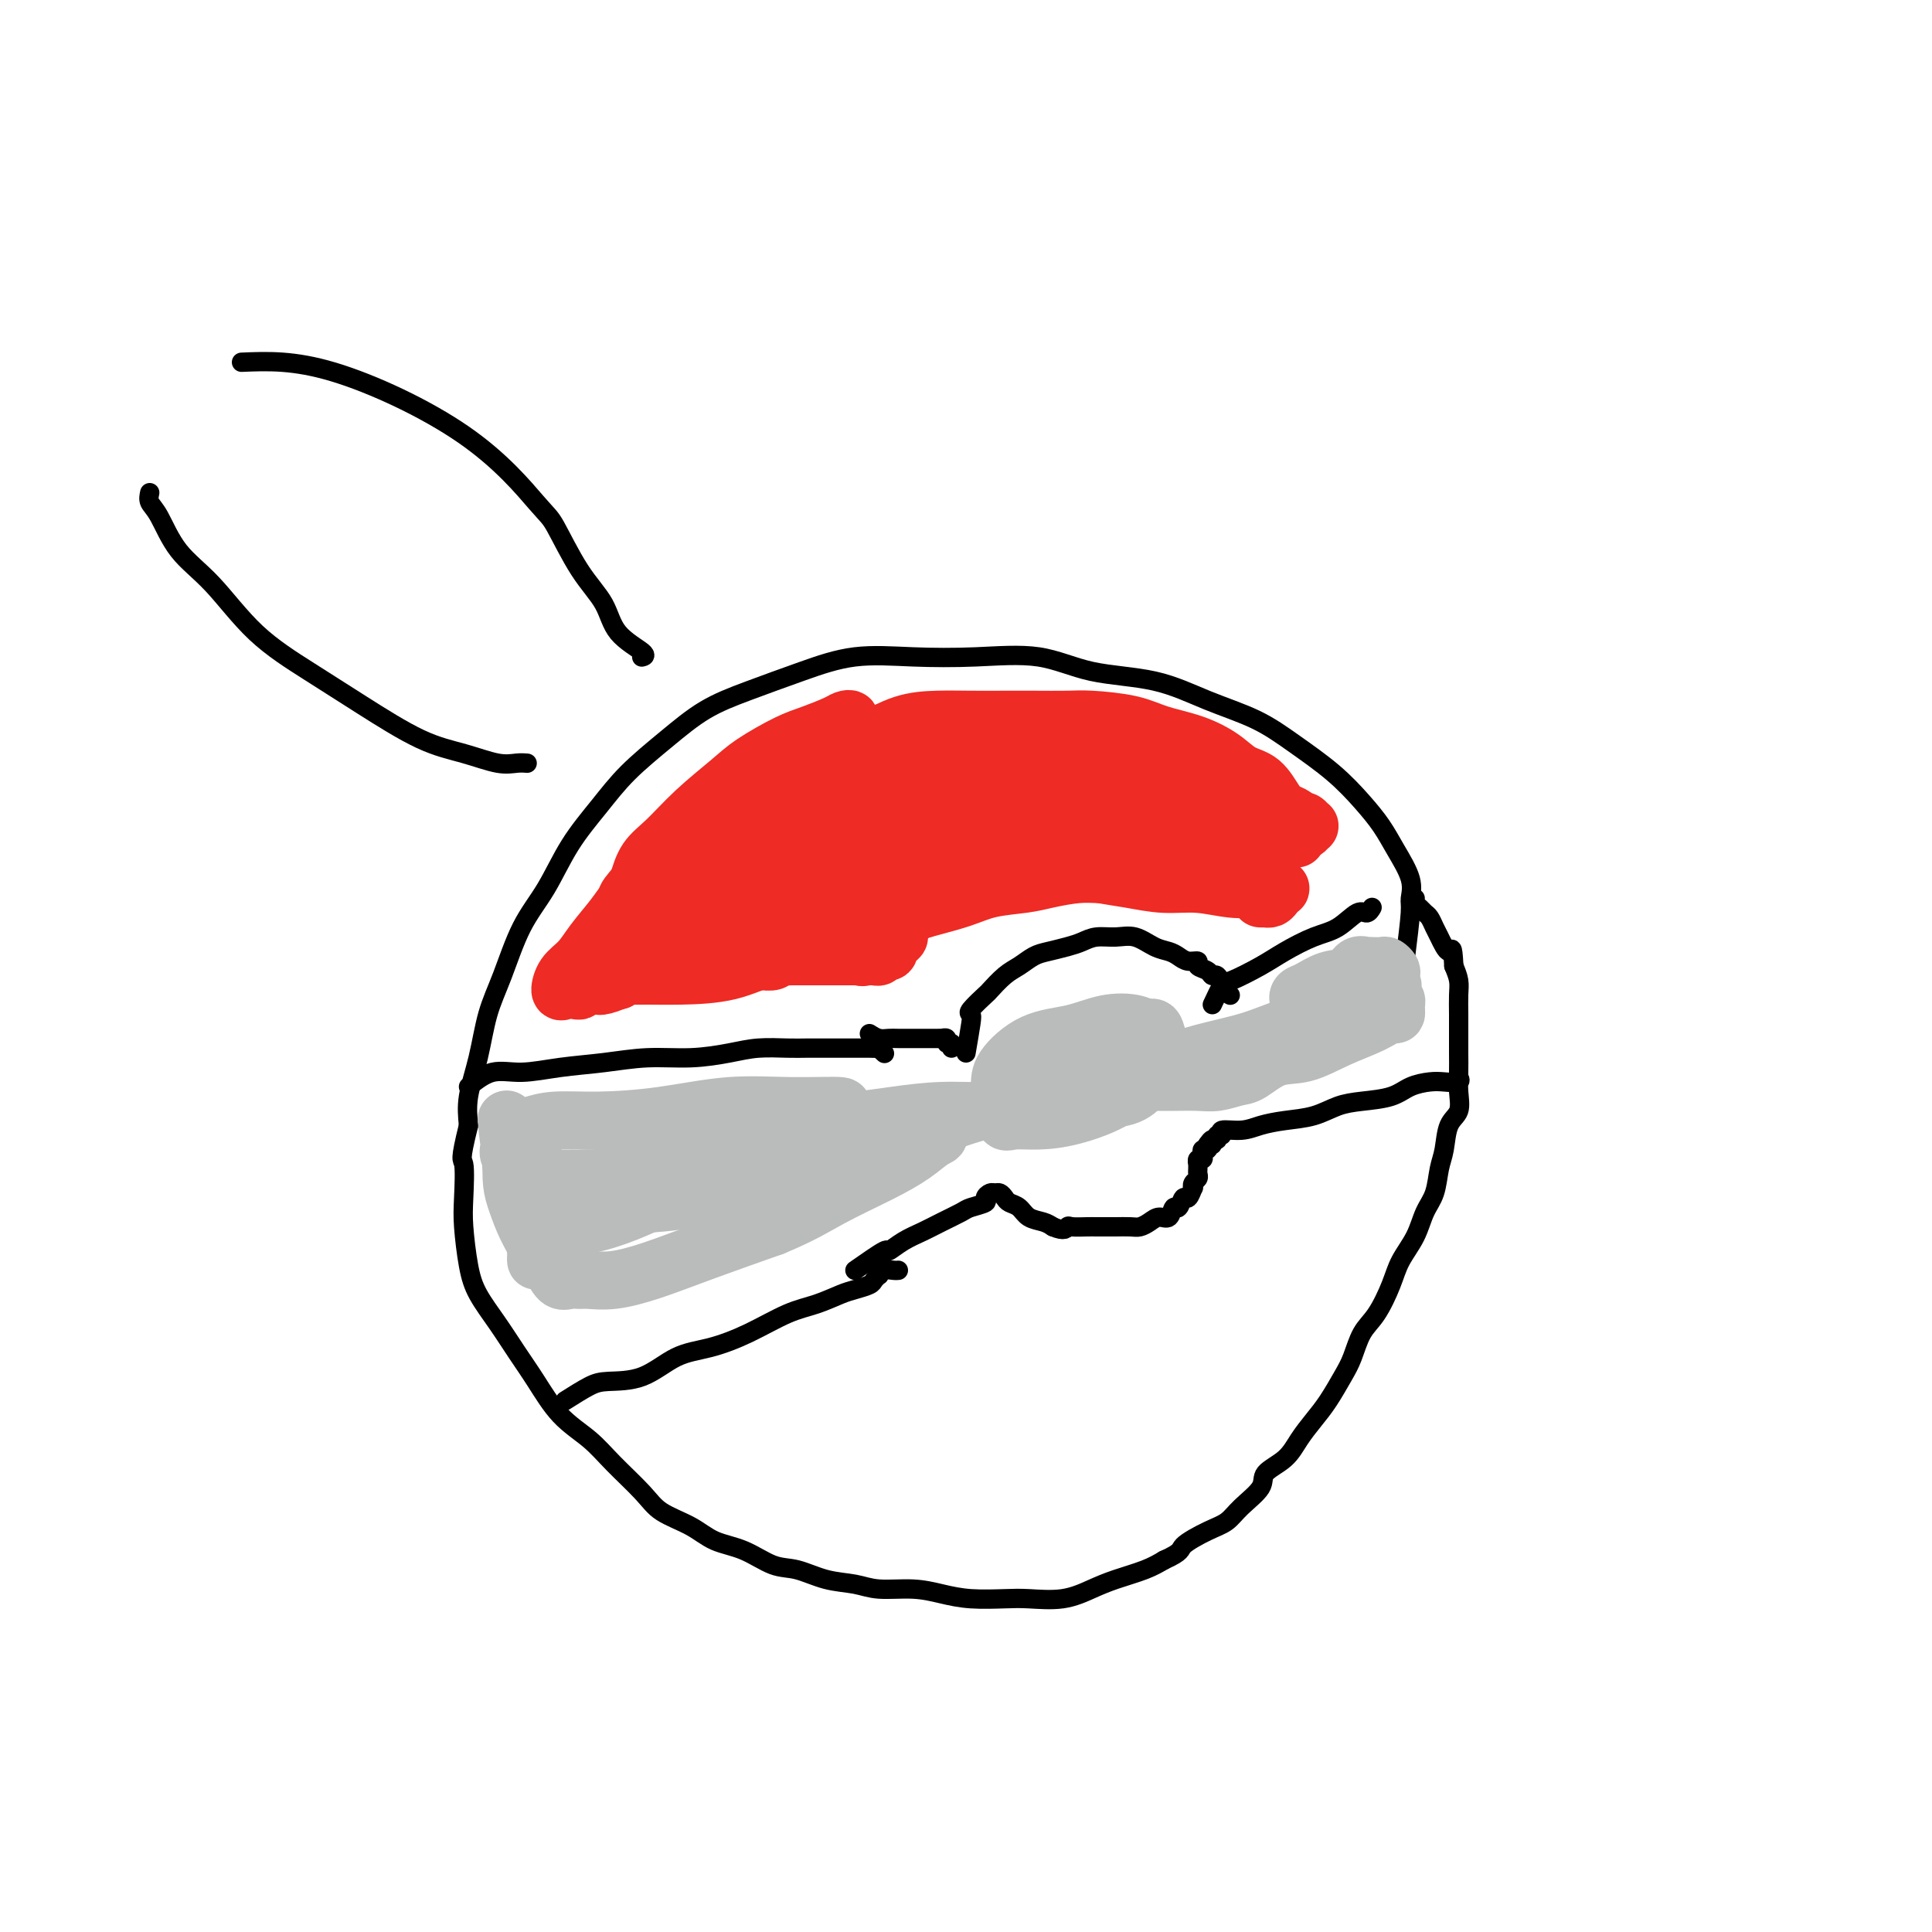 <svg viewBox='0 0 400 400' version='1.1' xmlns='http://www.w3.org/2000/svg' xmlns:xlink='http://www.w3.org/1999/xlink'><g fill='none' stroke='#000000' stroke-width='4' stroke-linecap='round' stroke-linejoin='round'><path d='M50,75c5.404,-0.226 10.807,-0.453 19,2c8.193,2.453 19.175,7.585 27,13c7.825,5.415 12.491,11.112 15,14c2.509,2.888 2.859,2.966 4,5c1.141,2.034 3.073,6.023 5,9c1.927,2.977 3.851,4.941 5,7c1.149,2.059 1.525,4.212 3,6c1.475,1.788 4.051,3.212 5,4c0.949,0.788 0.271,0.939 0,1c-0.271,0.061 -0.136,0.030 0,0'/><path d='M31,102c-0.148,0.679 -0.295,1.358 0,2c0.295,0.642 1.033,1.247 2,3c0.967,1.753 2.164,4.654 4,7c1.836,2.346 4.312,4.137 7,7c2.688,2.863 5.588,6.797 9,10c3.412,3.203 7.336,5.675 11,8c3.664,2.325 7.068,4.504 11,7c3.932,2.496 8.392,5.310 12,7c3.608,1.690 6.365,2.257 9,3c2.635,0.743 5.150,1.663 7,2c1.850,0.337 3.037,0.091 4,0c0.963,-0.091 1.704,-0.026 2,0c0.296,0.026 0.148,0.013 0,0'/><path d='M291,198c0.442,-3.545 0.884,-7.091 1,-9c0.116,-1.909 -0.095,-2.182 0,-3c0.095,-0.818 0.496,-2.181 0,-4c-0.496,-1.819 -1.891,-4.096 -3,-6c-1.109,-1.904 -1.934,-3.436 -3,-5c-1.066,-1.564 -2.374,-3.159 -4,-5c-1.626,-1.841 -3.569,-3.929 -6,-6c-2.431,-2.071 -5.350,-4.125 -8,-6c-2.650,-1.875 -5.031,-3.571 -8,-5c-2.969,-1.429 -6.525,-2.589 -10,-4c-3.475,-1.411 -6.868,-3.071 -11,-4c-4.132,-0.929 -9.003,-1.127 -13,-2c-3.997,-0.873 -7.120,-2.422 -11,-3c-3.880,-0.578 -8.516,-0.185 -13,0c-4.484,0.185 -8.815,0.161 -13,0c-4.185,-0.161 -8.223,-0.461 -12,0c-3.777,0.461 -7.293,1.682 -11,3c-3.707,1.318 -7.606,2.734 -11,4c-3.394,1.266 -6.283,2.383 -9,4c-2.717,1.617 -5.261,3.736 -8,6c-2.739,2.264 -5.674,4.673 -8,7c-2.326,2.327 -4.043,4.571 -6,7c-1.957,2.429 -4.152,5.045 -6,8c-1.848,2.955 -3.348,6.251 -5,9c-1.652,2.749 -3.455,4.950 -5,8c-1.545,3.050 -2.831,6.947 -4,10c-1.169,3.053 -2.221,5.262 -3,8c-0.779,2.738 -1.287,6.006 -2,9c-0.713,2.994 -1.632,5.712 -2,8c-0.368,2.288 -0.184,4.144 0,6'/><path d='M97,233c-1.931,7.798 -1.259,6.793 -1,8c0.259,1.207 0.106,4.624 0,7c-0.106,2.376 -0.164,3.709 0,6c0.164,2.291 0.549,5.541 1,8c0.451,2.459 0.968,4.127 2,6c1.032,1.873 2.579,3.949 4,6c1.421,2.051 2.716,4.076 4,6c1.284,1.924 2.556,3.746 4,6c1.444,2.254 3.059,4.939 5,7c1.941,2.061 4.210,3.499 6,5c1.790,1.501 3.103,3.063 5,5c1.897,1.937 4.379,4.247 6,6c1.621,1.753 2.383,2.950 4,4c1.617,1.050 4.090,1.954 6,3c1.910,1.046 3.258,2.235 5,3c1.742,0.765 3.880,1.108 6,2c2.120,0.892 4.224,2.334 6,3c1.776,0.666 3.226,0.556 5,1c1.774,0.444 3.873,1.442 6,2c2.127,0.558 4.281,0.675 6,1c1.719,0.325 3.001,0.858 5,1c1.999,0.142 4.713,-0.106 7,0c2.287,0.106 4.147,0.566 6,1c1.853,0.434 3.699,0.842 6,1c2.301,0.158 5.057,0.064 7,0c1.943,-0.064 3.072,-0.100 5,0c1.928,0.100 4.655,0.336 7,0c2.345,-0.336 4.309,-1.245 6,-2c1.691,-0.755 3.109,-1.357 5,-2c1.891,-0.643 4.255,-1.327 6,-2c1.745,-0.673 2.873,-1.337 4,-2'/><path d='M241,323c3.908,-1.758 3.178,-2.154 4,-3c0.822,-0.846 3.198,-2.141 5,-3c1.802,-0.859 3.032,-1.282 4,-2c0.968,-0.718 1.676,-1.731 3,-3c1.324,-1.269 3.264,-2.793 4,-4c0.736,-1.207 0.269,-2.096 1,-3c0.731,-0.904 2.661,-1.824 4,-3c1.339,-1.176 2.088,-2.609 3,-4c0.912,-1.391 1.987,-2.739 3,-4c1.013,-1.261 1.965,-2.435 3,-4c1.035,-1.565 2.154,-3.520 3,-5c0.846,-1.480 1.419,-2.485 2,-4c0.581,-1.515 1.171,-3.541 2,-5c0.829,-1.459 1.899,-2.351 3,-4c1.101,-1.649 2.235,-4.057 3,-6c0.765,-1.943 1.160,-3.423 2,-5c0.840,-1.577 2.123,-3.253 3,-5c0.877,-1.747 1.347,-3.567 2,-5c0.653,-1.433 1.489,-2.479 2,-4c0.511,-1.521 0.697,-3.516 1,-5c0.303,-1.484 0.722,-2.458 1,-4c0.278,-1.542 0.414,-3.651 1,-5c0.586,-1.349 1.621,-1.939 2,-3c0.379,-1.061 0.102,-2.593 0,-4c-0.102,-1.407 -0.027,-2.687 0,-4c0.027,-1.313 0.008,-2.658 0,-4c-0.008,-1.342 -0.005,-2.680 0,-4c0.005,-1.320 0.012,-2.622 0,-4c-0.012,-1.378 -0.042,-2.833 0,-4c0.042,-1.167 0.155,-2.048 0,-3c-0.155,-0.952 -0.577,-1.976 -1,-3'/><path d='M301,200c-0.273,-5.163 -0.454,-3.071 -1,-3c-0.546,0.071 -1.455,-1.879 -2,-3c-0.545,-1.121 -0.724,-1.413 -1,-2c-0.276,-0.587 -0.648,-1.467 -1,-2c-0.352,-0.533 -0.683,-0.717 -1,-1c-0.317,-0.283 -0.621,-0.663 -1,-1c-0.379,-0.337 -0.833,-0.629 -1,-1c-0.167,-0.371 -0.048,-0.820 0,-1c0.048,-0.180 0.024,-0.090 0,0'/><path d='M97,225c1.619,-1.292 3.237,-2.585 5,-3c1.763,-0.415 3.669,0.047 6,0c2.331,-0.047 5.087,-0.604 8,-1c2.913,-0.396 5.981,-0.632 9,-1c3.019,-0.368 5.987,-0.869 9,-1c3.013,-0.131 6.070,0.109 9,0c2.930,-0.109 5.733,-0.565 8,-1c2.267,-0.435 3.998,-0.849 6,-1c2.002,-0.151 4.277,-0.041 6,0c1.723,0.041 2.895,0.011 4,0c1.105,-0.011 2.141,-0.003 3,0c0.859,0.003 1.539,0.001 2,0c0.461,-0.001 0.701,-0.000 1,0c0.299,0.000 0.657,0.000 1,0c0.343,-0.000 0.672,-0.000 1,0c0.328,0.000 0.656,0.000 1,0c0.344,-0.000 0.704,-0.001 1,0c0.296,0.001 0.528,0.004 1,0c0.472,-0.004 1.185,-0.015 2,0c0.815,0.015 1.734,0.056 2,0c0.266,-0.056 -0.121,-0.207 0,0c0.121,0.207 0.749,0.774 1,1c0.251,0.226 0.126,0.113 0,0'/><path d='M117,290c1.827,-1.156 3.655,-2.311 5,-3c1.345,-0.689 2.208,-0.910 4,-1c1.792,-0.090 4.512,-0.048 7,-1c2.488,-0.952 4.744,-2.898 7,-4c2.256,-1.102 4.512,-1.360 7,-2c2.488,-0.640 5.207,-1.663 8,-3c2.793,-1.337 5.659,-2.988 8,-4c2.341,-1.012 4.157,-1.384 6,-2c1.843,-0.616 3.713,-1.476 5,-2c1.287,-0.524 1.990,-0.714 3,-1c1.010,-0.286 2.325,-0.669 3,-1c0.675,-0.331 0.709,-0.611 1,-1c0.291,-0.389 0.838,-0.889 1,-1c0.162,-0.111 -0.062,0.166 0,0c0.062,-0.166 0.408,-0.777 1,-1c0.592,-0.223 1.429,-0.060 2,0c0.571,0.060 0.878,0.017 1,0c0.122,-0.017 0.061,-0.009 0,0'/><path d='M180,214c0.658,0.423 1.316,0.845 2,1c0.684,0.155 1.395,0.041 2,0c0.605,-0.041 1.105,-0.011 2,0c0.895,0.011 2.186,0.003 3,0c0.814,-0.003 1.150,-0.002 2,0c0.850,0.002 2.213,0.005 3,0c0.787,-0.005 0.999,-0.016 1,0c0.001,0.016 -0.210,0.061 0,0c0.210,-0.061 0.841,-0.226 1,0c0.159,0.226 -0.153,0.844 0,1c0.153,0.156 0.772,-0.150 1,0c0.228,0.150 0.065,0.757 0,1c-0.065,0.243 -0.033,0.121 0,0'/><path d='M200,218c0.399,-2.316 0.798,-4.632 1,-6c0.202,-1.368 0.207,-1.788 0,-2c-0.207,-0.212 -0.625,-0.216 0,-1c0.625,-0.784 2.292,-2.346 3,-3c0.708,-0.654 0.457,-0.399 1,-1c0.543,-0.601 1.881,-2.059 3,-3c1.119,-0.941 2.018,-1.365 3,-2c0.982,-0.635 2.047,-1.480 3,-2c0.953,-0.520 1.794,-0.713 3,-1c1.206,-0.287 2.776,-0.667 4,-1c1.224,-0.333 2.102,-0.618 3,-1c0.898,-0.382 1.816,-0.859 3,-1c1.184,-0.141 2.635,0.056 4,0c1.365,-0.056 2.644,-0.365 4,0c1.356,0.365 2.788,1.403 4,2c1.212,0.597 2.204,0.751 3,1c0.796,0.249 1.397,0.591 2,1c0.603,0.409 1.208,0.884 2,1c0.792,0.116 1.770,-0.128 2,0c0.230,0.128 -0.289,0.630 0,1c0.289,0.370 1.384,0.610 2,1c0.616,0.390 0.753,0.929 1,1c0.247,0.071 0.605,-0.327 1,0c0.395,0.327 0.827,1.379 1,2c0.173,0.621 0.086,0.810 0,1'/><path d='M253,205c3.000,1.833 1.500,0.917 0,0'/><path d='M177,263c2.488,-1.738 4.975,-3.477 6,-4c1.025,-0.523 0.586,0.168 1,0c0.414,-0.168 1.681,-1.197 3,-2c1.319,-0.803 2.691,-1.381 4,-2c1.309,-0.619 2.557,-1.279 4,-2c1.443,-0.721 3.083,-1.503 4,-2c0.917,-0.497 1.110,-0.707 2,-1c0.890,-0.293 2.476,-0.668 3,-1c0.524,-0.332 -0.014,-0.622 0,-1c0.014,-0.378 0.580,-0.844 1,-1c0.420,-0.156 0.693,-0.001 1,0c0.307,0.001 0.647,-0.151 1,0c0.353,0.151 0.717,0.604 1,1c0.283,0.396 0.485,0.736 1,1c0.515,0.264 1.344,0.452 2,1c0.656,0.548 1.138,1.455 2,2c0.862,0.545 2.103,0.727 3,1c0.897,0.273 1.448,0.636 2,1'/><path d='M218,254c2.517,1.083 2.810,0.290 3,0c0.190,-0.290 0.276,-0.078 1,0c0.724,0.078 2.084,0.021 3,0c0.916,-0.021 1.386,-0.005 2,0c0.614,0.005 1.372,-0.001 2,0c0.628,0.001 1.127,0.010 2,0c0.873,-0.010 2.122,-0.039 3,0c0.878,0.039 1.387,0.146 2,0c0.613,-0.146 1.330,-0.545 2,-1c0.670,-0.455 1.293,-0.967 2,-1c0.707,-0.033 1.499,0.414 2,0c0.501,-0.414 0.712,-1.688 1,-2c0.288,-0.312 0.652,0.338 1,0c0.348,-0.338 0.681,-1.663 1,-2c0.319,-0.337 0.625,0.313 1,0c0.375,-0.313 0.818,-1.590 1,-2c0.182,-0.410 0.101,0.045 0,0c-0.101,-0.045 -0.223,-0.590 0,-1c0.223,-0.410 0.792,-0.683 1,-1c0.208,-0.317 0.055,-0.677 0,-1c-0.055,-0.323 -0.011,-0.608 0,-1c0.011,-0.392 -0.011,-0.892 0,-1c0.011,-0.108 0.054,0.177 0,0c-0.054,-0.177 -0.207,-0.817 0,-1c0.207,-0.183 0.774,0.092 1,0c0.226,-0.092 0.112,-0.550 0,-1c-0.112,-0.450 -0.223,-0.890 0,-1c0.223,-0.110 0.778,0.112 1,0c0.222,-0.112 0.111,-0.556 0,-1'/><path d='M250,237c1.482,-2.255 1.186,-0.393 1,0c-0.186,0.393 -0.263,-0.683 0,-1c0.263,-0.317 0.867,0.126 1,0c0.133,-0.126 -0.206,-0.821 0,-1c0.206,-0.179 0.955,0.159 1,0c0.045,-0.159 -0.614,-0.815 0,-1c0.614,-0.185 2.502,0.101 4,0c1.498,-0.101 2.607,-0.591 4,-1c1.393,-0.409 3.068,-0.739 5,-1c1.932,-0.261 4.119,-0.455 6,-1c1.881,-0.545 3.455,-1.442 5,-2c1.545,-0.558 3.059,-0.777 5,-1c1.941,-0.223 4.307,-0.451 6,-1c1.693,-0.549 2.713,-1.419 4,-2c1.287,-0.581 2.842,-0.874 4,-1c1.158,-0.126 1.919,-0.085 3,0c1.081,0.085 2.483,0.215 3,0c0.517,-0.215 0.148,-0.776 0,-1c-0.148,-0.224 -0.074,-0.112 0,0'/><path d='M251,208c0.771,-1.650 1.542,-3.300 2,-4c0.458,-0.700 0.604,-0.451 2,-1c1.396,-0.549 4.044,-1.896 6,-3c1.956,-1.104 3.220,-1.965 5,-3c1.780,-1.035 4.074,-2.242 6,-3c1.926,-0.758 3.483,-1.065 5,-2c1.517,-0.935 2.994,-2.498 4,-3c1.006,-0.502 1.540,0.057 2,0c0.460,-0.057 0.846,-0.731 1,-1c0.154,-0.269 0.077,-0.135 0,0'/></g>
<g fill='none' stroke='#BABBBB' stroke-width='12' stroke-linecap='round' stroke-linejoin='round'><path d='M151,232c4.410,-0.781 8.820,-1.562 9,-2c0.180,-0.438 -3.871,-0.534 -7,0c-3.129,0.534 -5.335,1.698 -8,2c-2.665,0.302 -5.789,-0.259 -8,0c-2.211,0.259 -3.509,1.339 -5,2c-1.491,0.661 -3.176,0.903 -4,1c-0.824,0.097 -0.786,0.047 0,0c0.786,-0.047 2.319,-0.092 5,0c2.681,0.092 6.509,0.322 10,0c3.491,-0.322 6.645,-1.196 10,-2c3.355,-0.804 6.911,-1.538 10,-2c3.089,-0.462 5.711,-0.653 8,-1c2.289,-0.347 4.244,-0.849 3,-1c-1.244,-0.151 -5.686,0.050 -10,0c-4.314,-0.050 -8.499,-0.350 -13,0c-4.501,0.350 -9.318,1.351 -14,2c-4.682,0.649 -9.230,0.948 -13,1c-3.770,0.052 -6.761,-0.141 -9,0c-2.239,0.141 -3.724,0.616 -5,1c-1.276,0.384 -2.342,0.678 -3,1c-0.658,0.322 -0.908,0.674 -1,1c-0.092,0.326 -0.025,0.626 0,1c0.025,0.374 0.007,0.821 0,1c-0.007,0.179 -0.004,0.089 0,0'/><path d='M106,237c-1.395,1.445 -0.382,2.556 0,3c0.382,0.444 0.134,0.220 0,1c-0.134,0.780 -0.155,2.565 0,4c0.155,1.435 0.487,2.519 1,4c0.513,1.481 1.209,3.359 2,5c0.791,1.641 1.677,3.045 2,4c0.323,0.955 0.082,1.462 0,2c-0.082,0.538 -0.005,1.108 0,1c0.005,-0.108 -0.060,-0.895 0,-1c0.060,-0.105 0.247,0.472 0,-1c-0.247,-1.472 -0.928,-4.993 -2,-8c-1.072,-3.007 -2.537,-5.501 -3,-8c-0.463,-2.499 0.074,-5.003 0,-7c-0.074,-1.997 -0.761,-3.486 -1,-4c-0.239,-0.514 -0.031,-0.054 0,0c0.031,0.054 -0.115,-0.299 0,1c0.115,1.299 0.492,4.251 1,7c0.508,2.749 1.147,5.297 2,8c0.853,2.703 1.920,5.562 3,8c1.080,2.438 2.174,4.457 3,6c0.826,1.543 1.383,2.611 2,3c0.617,0.389 1.294,0.100 2,0c0.706,-0.100 1.442,-0.010 2,0c0.558,0.010 0.940,-0.061 2,0c1.060,0.061 2.800,0.253 5,0c2.200,-0.253 4.862,-0.953 8,-2c3.138,-1.047 6.754,-2.442 11,-4c4.246,-1.558 9.123,-3.279 14,-5'/><path d='M160,254c6.078,-2.501 8.771,-4.253 12,-6c3.229,-1.747 6.992,-3.489 10,-5c3.008,-1.511 5.259,-2.790 7,-4c1.741,-1.210 2.970,-2.352 4,-3c1.030,-0.648 1.860,-0.802 1,-1c-0.860,-0.198 -3.410,-0.441 -8,0c-4.590,0.441 -11.222,1.564 -17,3c-5.778,1.436 -10.704,3.184 -16,5c-5.296,1.816 -10.961,3.699 -16,5c-5.039,1.301 -9.451,2.019 -13,3c-3.549,0.981 -6.236,2.223 -9,3c-2.764,0.777 -5.604,1.087 -4,1c1.604,-0.087 7.653,-0.572 13,-2c5.347,-1.428 9.992,-3.798 15,-6c5.008,-2.202 10.381,-4.237 16,-6c5.619,-1.763 11.486,-3.255 16,-4c4.514,-0.745 7.677,-0.744 10,-1c2.323,-0.256 3.808,-0.768 5,-1c1.192,-0.232 2.092,-0.182 0,0c-2.092,0.182 -7.175,0.497 -12,1c-4.825,0.503 -9.391,1.195 -14,2c-4.609,0.805 -9.262,1.722 -14,3c-4.738,1.278 -9.562,2.917 -13,4c-3.438,1.083 -5.488,1.610 -7,2c-1.512,0.390 -2.484,0.643 -3,1c-0.516,0.357 -0.576,0.816 0,1c0.576,0.184 1.788,0.092 3,0'/><path d='M126,249c2.213,0.268 6.244,0.438 11,0c4.756,-0.438 10.237,-1.482 16,-3c5.763,-1.518 11.807,-3.509 17,-5c5.193,-1.491 9.534,-2.483 14,-4c4.466,-1.517 9.057,-3.559 13,-5c3.943,-1.441 7.238,-2.280 10,-3c2.762,-0.720 4.991,-1.320 7,-2c2.009,-0.680 3.800,-1.439 5,-2c1.200,-0.561 1.811,-0.924 2,-1c0.189,-0.076 -0.045,0.134 0,0c0.045,-0.134 0.367,-0.613 0,-1c-0.367,-0.387 -1.423,-0.684 -2,-1c-0.577,-0.316 -0.674,-0.652 -1,-1c-0.326,-0.348 -0.879,-0.709 -1,-1c-0.121,-0.291 0.192,-0.513 0,-1c-0.192,-0.487 -0.890,-1.240 0,-2c0.890,-0.760 3.366,-1.527 5,-2c1.634,-0.473 2.426,-0.653 4,-1c1.574,-0.347 3.928,-0.860 6,-1c2.072,-0.140 3.860,0.093 5,0c1.140,-0.093 1.631,-0.514 2,0c0.369,0.514 0.614,1.962 1,3c0.386,1.038 0.912,1.665 0,3c-0.912,1.335 -3.263,3.376 -5,5c-1.737,1.624 -2.862,2.830 -5,4c-2.138,1.170 -5.291,2.305 -8,3c-2.709,0.695 -4.973,0.949 -7,1c-2.027,0.051 -3.815,-0.102 -5,0c-1.185,0.102 -1.767,0.458 -2,0c-0.233,-0.458 -0.116,-1.729 0,-3'/><path d='M208,229c-1.301,-1.202 -1.053,-2.708 -1,-4c0.053,-1.292 -0.089,-2.372 1,-4c1.089,-1.628 3.409,-3.804 6,-5c2.591,-1.196 5.454,-1.411 8,-2c2.546,-0.589 4.774,-1.551 7,-2c2.226,-0.449 4.448,-0.385 6,0c1.552,0.385 2.434,1.091 3,2c0.566,0.909 0.816,2.021 1,3c0.184,0.979 0.304,1.824 0,3c-0.304,1.176 -1.030,2.683 -2,4c-0.970,1.317 -2.184,2.445 -4,3c-1.816,0.555 -4.235,0.539 -6,1c-1.765,0.461 -2.877,1.399 -4,2c-1.123,0.601 -2.255,0.863 -3,1c-0.745,0.137 -1.101,0.147 -1,0c0.101,-0.147 0.658,-0.452 1,-1c0.342,-0.548 0.468,-1.340 2,-2c1.532,-0.660 4.471,-1.188 7,-2c2.529,-0.812 4.647,-1.907 7,-3c2.353,-1.093 4.940,-2.183 7,-3c2.060,-0.817 3.593,-1.359 6,-2c2.407,-0.641 5.687,-1.380 8,-2c2.313,-0.620 3.657,-1.123 6,-2c2.343,-0.877 5.685,-2.130 8,-3c2.315,-0.870 3.604,-1.357 5,-2c1.396,-0.643 2.900,-1.440 4,-2c1.100,-0.560 1.796,-0.881 2,-1c0.204,-0.119 -0.085,-0.034 0,0c0.085,0.034 0.542,0.017 1,0'/><path d='M283,206c9.976,-3.866 3.415,-1.032 1,0c-2.415,1.032 -0.685,0.262 0,0c0.685,-0.262 0.324,-0.017 0,0c-0.324,0.017 -0.610,-0.195 -2,0c-1.390,0.195 -3.885,0.796 -6,1c-2.115,0.204 -3.851,0.009 -5,0c-1.149,-0.009 -1.710,0.168 -2,0c-0.290,-0.168 -0.310,-0.679 0,-1c0.310,-0.321 0.951,-0.450 2,-1c1.049,-0.550 2.506,-1.520 4,-2c1.494,-0.480 3.025,-0.468 4,-1c0.975,-0.532 1.392,-1.606 2,-2c0.608,-0.394 1.405,-0.106 2,0c0.595,0.106 0.986,0.032 1,0c0.014,-0.032 -0.350,-0.020 0,0c0.350,0.020 1.415,0.050 2,0c0.585,-0.050 0.692,-0.178 1,0c0.308,0.178 0.818,0.664 1,1c0.182,0.336 0.035,0.524 0,1c-0.035,0.476 0.043,1.241 0,2c-0.043,0.759 -0.207,1.513 0,2c0.207,0.487 0.787,0.708 1,1c0.213,0.292 0.061,0.655 0,1c-0.061,0.345 -0.030,0.673 0,1'/><path d='M289,209c0.237,1.533 -0.172,0.867 -1,1c-0.828,0.133 -2.077,1.065 -4,2c-1.923,0.935 -4.519,1.871 -7,3c-2.481,1.129 -4.845,2.450 -7,3c-2.155,0.550 -4.101,0.329 -6,1c-1.899,0.671 -3.750,2.232 -5,3c-1.250,0.768 -1.897,0.742 -3,1c-1.103,0.258 -2.661,0.801 -4,1c-1.339,0.199 -2.460,0.053 -4,0c-1.540,-0.053 -3.500,-0.014 -5,0c-1.500,0.014 -2.539,0.004 -4,0c-1.461,-0.004 -3.343,-0.001 -5,0c-1.657,0.001 -3.088,0.000 -5,0c-1.912,-0.000 -4.306,-0.000 -6,0c-1.694,0.000 -2.688,0.001 -4,0c-1.312,-0.001 -2.941,-0.004 -4,0c-1.059,0.004 -1.548,0.013 -2,0c-0.452,-0.013 -0.866,-0.050 -1,0c-0.134,0.050 0.014,0.185 0,0c-0.014,-0.185 -0.190,-0.691 0,-1c0.190,-0.309 0.744,-0.420 1,-1c0.256,-0.580 0.212,-1.628 0,-2c-0.212,-0.372 -0.593,-0.069 -1,0c-0.407,0.069 -0.840,-0.097 -1,0c-0.160,0.097 -0.046,0.456 0,1c0.046,0.544 0.023,1.272 0,2'/><path d='M211,223c-0.358,0.813 -0.251,1.345 0,2c0.251,0.655 0.648,1.433 1,2c0.352,0.567 0.661,0.922 1,1c0.339,0.078 0.709,-0.120 0,0c-0.709,0.120 -2.497,0.558 -4,1c-1.503,0.442 -2.720,0.888 -5,1c-2.280,0.112 -5.623,-0.109 -9,0c-3.377,0.109 -6.788,0.548 -10,1c-3.212,0.452 -6.226,0.917 -9,1c-2.774,0.083 -5.308,-0.216 -8,0c-2.692,0.216 -5.541,0.945 -8,2c-2.459,1.055 -4.527,2.434 -7,3c-2.473,0.566 -5.349,0.320 -8,1c-2.651,0.680 -5.075,2.287 -7,3c-1.925,0.713 -3.350,0.531 -5,1c-1.650,0.469 -3.524,1.590 -5,2c-1.476,0.410 -2.552,0.110 -4,0c-1.448,-0.110 -3.266,-0.030 -4,0c-0.734,0.030 -0.382,0.009 -1,0c-0.618,-0.009 -2.204,-0.007 -3,0c-0.796,0.007 -0.802,0.018 -1,0c-0.198,-0.018 -0.589,-0.067 -1,0c-0.411,0.067 -0.841,0.249 -1,0c-0.159,-0.249 -0.045,-0.928 0,-1c0.045,-0.072 0.023,0.464 0,1'/><path d='M113,244c-2.368,0.269 -0.789,0.940 0,2c0.789,1.060 0.787,2.509 1,4c0.213,1.491 0.642,3.026 1,4c0.358,0.974 0.645,1.388 1,2c0.355,0.612 0.778,1.422 1,2c0.222,0.578 0.243,0.924 0,1c-0.243,0.076 -0.750,-0.117 -1,-1c-0.250,-0.883 -0.243,-2.457 -1,-4c-0.757,-1.543 -2.279,-3.055 -3,-4c-0.721,-0.945 -0.639,-1.324 -1,-2c-0.361,-0.676 -1.163,-1.648 -2,-2c-0.837,-0.352 -1.709,-0.083 -2,0c-0.291,0.083 -0.001,-0.019 0,0c0.001,0.019 -0.289,0.160 0,1c0.289,0.840 1.155,2.380 2,4c0.845,1.620 1.670,3.320 2,4c0.330,0.680 0.165,0.340 0,0'/></g>
<g fill='none' stroke='#EE2B24' stroke-width='12' stroke-linecap='round' stroke-linejoin='round'><path d='M154,189c-1.348,-0.490 -2.696,-0.979 -4,-1c-1.304,-0.021 -2.563,0.427 -4,1c-1.437,0.573 -3.051,1.271 -5,2c-1.949,0.729 -4.233,1.489 -6,2c-1.767,0.511 -3.018,0.771 -4,1c-0.982,0.229 -1.696,0.425 -3,1c-1.304,0.575 -3.197,1.527 -4,2c-0.803,0.473 -0.514,0.466 -1,1c-0.486,0.534 -1.746,1.609 -2,2c-0.254,0.391 0.496,0.098 2,0c1.504,-0.098 3.760,-0.002 7,0c3.240,0.002 7.463,-0.091 11,0c3.537,0.091 6.389,0.364 10,0c3.611,-0.364 7.983,-1.366 11,-2c3.017,-0.634 4.680,-0.901 6,-1c1.320,-0.099 2.297,-0.030 3,0c0.703,0.030 1.131,0.022 1,0c-0.131,-0.022 -0.821,-0.059 -3,0c-2.179,0.059 -5.847,0.212 -9,1c-3.153,0.788 -5.791,2.210 -9,3c-3.209,0.790 -6.990,0.946 -10,1c-3.010,0.054 -5.250,0.004 -7,0c-1.750,-0.004 -3.010,0.037 -4,0c-0.990,-0.037 -1.712,-0.154 -2,0c-0.288,0.154 -0.144,0.577 0,1'/><path d='M128,203c-6.775,0.867 -2.211,0.036 -1,0c1.211,-0.036 -0.931,0.723 -2,1c-1.069,0.277 -1.065,0.073 -1,0c0.065,-0.073 0.190,-0.016 0,0c-0.190,0.016 -0.694,-0.010 -1,0c-0.306,0.010 -0.414,0.054 -1,0c-0.586,-0.054 -1.650,-0.208 -2,0c-0.350,0.208 0.013,0.779 0,1c-0.013,0.221 -0.401,0.093 -1,0c-0.599,-0.093 -1.410,-0.151 -2,0c-0.590,0.151 -0.958,0.512 -1,0c-0.042,-0.512 0.243,-1.897 1,-3c0.757,-1.103 1.988,-1.923 3,-3c1.012,-1.077 1.806,-2.412 3,-4c1.194,-1.588 2.787,-3.430 4,-5c1.213,-1.570 2.046,-2.867 3,-4c0.954,-1.133 2.028,-2.102 3,-3c0.972,-0.898 1.841,-1.724 3,-3c1.159,-1.276 2.608,-3.002 4,-4c1.392,-0.998 2.727,-1.268 4,-2c1.273,-0.732 2.485,-1.925 4,-3c1.515,-1.075 3.334,-2.030 5,-3c1.666,-0.970 3.179,-1.953 5,-3c1.821,-1.047 3.949,-2.156 6,-3c2.051,-0.844 4.026,-1.422 6,-2'/><path d='M170,160c5.786,-2.897 5.252,-2.139 7,-2c1.748,0.139 5.778,-0.341 9,-1c3.222,-0.659 5.635,-1.497 8,-2c2.365,-0.503 4.683,-0.671 7,-1c2.317,-0.329 4.632,-0.819 7,-1c2.368,-0.181 4.789,-0.052 7,0c2.211,0.052 4.211,0.026 6,0c1.789,-0.026 3.366,-0.054 5,0c1.634,0.054 3.326,0.189 5,1c1.674,0.811 3.329,2.297 5,3c1.671,0.703 3.356,0.622 5,1c1.644,0.378 3.245,1.215 5,2c1.755,0.785 3.664,1.520 5,2c1.336,0.480 2.098,0.707 3,1c0.902,0.293 1.943,0.652 3,1c1.057,0.348 2.128,0.685 3,1c0.872,0.315 1.543,0.608 2,1c0.457,0.392 0.700,0.883 1,1c0.300,0.117 0.659,-0.140 1,0c0.341,0.140 0.666,0.678 1,1c0.334,0.322 0.678,0.429 1,1c0.322,0.571 0.622,1.606 1,2c0.378,0.394 0.833,0.147 1,0c0.167,-0.147 0.045,-0.193 0,0c-0.045,0.193 -0.013,0.627 0,1c0.013,0.373 0.006,0.687 0,1'/><path d='M268,173c1.097,1.237 -0.161,0.328 -1,0c-0.839,-0.328 -1.260,-0.076 -2,0c-0.740,0.076 -1.799,-0.025 -3,0c-1.201,0.025 -2.544,0.175 -5,0c-2.456,-0.175 -6.026,-0.674 -9,-1c-2.974,-0.326 -5.351,-0.480 -9,-1c-3.649,-0.520 -8.569,-1.406 -12,-2c-3.431,-0.594 -5.374,-0.897 -8,-1c-2.626,-0.103 -5.937,-0.007 -9,0c-3.063,0.007 -5.878,-0.074 -9,0c-3.122,0.074 -6.551,0.304 -10,1c-3.449,0.696 -6.917,1.858 -10,3c-3.083,1.142 -5.782,2.264 -8,3c-2.218,0.736 -3.956,1.086 -5,2c-1.044,0.914 -1.394,2.391 -2,3c-0.606,0.609 -1.470,0.349 -2,1c-0.530,0.651 -0.728,2.213 -1,3c-0.272,0.787 -0.620,0.798 -1,1c-0.380,0.202 -0.794,0.594 -1,1c-0.206,0.406 -0.206,0.826 0,1c0.206,0.174 0.616,0.101 1,0c0.384,-0.101 0.741,-0.230 2,-1c1.259,-0.770 3.421,-2.182 6,-4c2.579,-1.818 5.575,-4.042 9,-6c3.425,-1.958 7.279,-3.648 10,-5c2.721,-1.352 4.310,-2.364 6,-3c1.690,-0.636 3.483,-0.896 4,-1c0.517,-0.104 -0.241,-0.052 -1,0'/><path d='M198,167c4.643,-2.877 -2.250,-0.568 -7,0c-4.750,0.568 -7.356,-0.604 -11,0c-3.644,0.604 -8.326,2.985 -12,4c-3.674,1.015 -6.338,0.665 -9,1c-2.662,0.335 -5.320,1.356 -7,2c-1.680,0.644 -2.381,0.911 -3,1c-0.619,0.089 -1.155,0.000 -1,0c0.155,-0.000 1.002,0.089 3,0c1.998,-0.089 5.148,-0.356 9,-1c3.852,-0.644 8.405,-1.665 13,-3c4.595,-1.335 9.232,-2.985 13,-4c3.768,-1.015 6.665,-1.396 9,-2c2.335,-0.604 4.106,-1.430 5,-2c0.894,-0.570 0.910,-0.884 1,-1c0.090,-0.116 0.254,-0.034 0,0c-0.254,0.034 -0.925,0.021 -1,0c-0.075,-0.021 0.445,-0.049 -1,0c-1.445,0.049 -4.857,0.175 -8,0c-3.143,-0.175 -6.018,-0.650 -9,0c-2.982,0.650 -6.071,2.427 -9,4c-2.929,1.573 -5.696,2.944 -8,4c-2.304,1.056 -4.143,1.799 -6,3c-1.857,1.201 -3.730,2.861 -5,4c-1.270,1.139 -1.937,1.758 -3,3c-1.063,1.242 -2.522,3.106 -3,4c-0.478,0.894 0.025,0.818 0,1c-0.025,0.182 -0.579,0.624 -1,1c-0.421,0.376 -0.711,0.688 -1,1'/><path d='M146,187c-1.968,2.169 -0.388,0.593 0,0c0.388,-0.593 -0.418,-0.203 -1,0c-0.582,0.203 -0.942,0.218 -1,0c-0.058,-0.218 0.186,-0.669 0,-1c-0.186,-0.331 -0.801,-0.542 -1,-1c-0.199,-0.458 0.019,-1.164 0,-2c-0.019,-0.836 -0.274,-1.801 0,-3c0.274,-1.199 1.076,-2.632 2,-4c0.924,-1.368 1.971,-2.673 3,-4c1.029,-1.327 2.040,-2.678 3,-4c0.960,-1.322 1.870,-2.615 3,-4c1.130,-1.385 2.481,-2.861 4,-4c1.519,-1.139 3.204,-1.940 5,-3c1.796,-1.060 3.701,-2.379 5,-3c1.299,-0.621 1.991,-0.545 3,-1c1.009,-0.455 2.334,-1.440 3,-2c0.666,-0.560 0.675,-0.694 1,-1c0.325,-0.306 0.968,-0.786 1,-1c0.032,-0.214 -0.546,-0.164 -1,0c-0.454,0.164 -0.782,0.443 -2,1c-1.218,0.557 -3.325,1.392 -5,2c-1.675,0.608 -2.919,0.988 -5,2c-2.081,1.012 -4.998,2.657 -7,4c-2.002,1.343 -3.089,2.385 -5,4c-1.911,1.615 -4.646,3.804 -7,6c-2.354,2.196 -4.326,4.399 -6,6c-1.674,1.601 -3.050,2.600 -4,4c-0.950,1.400 -1.475,3.200 -2,5'/><path d='M132,183c-3.940,4.378 -1.790,2.822 -1,3c0.790,0.178 0.220,2.090 0,3c-0.220,0.910 -0.089,0.817 0,1c0.089,0.183 0.137,0.641 0,1c-0.137,0.359 -0.460,0.618 0,1c0.460,0.382 1.702,0.887 2,1c0.298,0.113 -0.350,-0.166 1,0c1.350,0.166 4.697,0.777 7,1c2.303,0.223 3.562,0.060 5,0c1.438,-0.060 3.054,-0.016 5,0c1.946,0.016 4.220,0.003 6,0c1.780,-0.003 3.066,0.002 4,0c0.934,-0.002 1.518,-0.011 2,0c0.482,0.011 0.864,0.042 1,0c0.136,-0.042 0.026,-0.155 0,0c-0.026,0.155 0.033,0.580 0,1c-0.033,0.420 -0.159,0.837 0,1c0.159,0.163 0.602,0.074 1,0c0.398,-0.074 0.750,-0.133 1,0c0.250,0.133 0.397,0.457 1,0c0.603,-0.457 1.664,-1.697 3,-3c1.336,-1.303 2.949,-2.670 5,-4c2.051,-1.330 4.539,-2.625 7,-4c2.461,-1.375 4.893,-2.832 7,-4c2.107,-1.168 3.888,-2.048 6,-3c2.112,-0.952 4.556,-1.976 7,-3'/><path d='M202,175c6.887,-3.580 6.104,-2.031 7,-2c0.896,0.031 3.470,-1.457 6,-2c2.530,-0.543 5.015,-0.141 7,0c1.985,0.141 3.470,0.023 5,0c1.530,-0.023 3.103,0.050 5,0c1.897,-0.050 4.116,-0.224 6,0c1.884,0.224 3.432,0.844 5,1c1.568,0.156 3.155,-0.154 4,0c0.845,0.154 0.950,0.773 1,1c0.050,0.227 0.047,0.064 0,0c-0.047,-0.064 -0.139,-0.029 -2,0c-1.861,0.029 -5.491,0.051 -10,0c-4.509,-0.051 -9.898,-0.177 -15,0c-5.102,0.177 -9.919,0.655 -14,1c-4.081,0.345 -7.428,0.557 -11,1c-3.572,0.443 -7.370,1.117 -10,2c-2.630,0.883 -4.092,1.976 -6,3c-1.908,1.024 -4.264,1.979 -6,3c-1.736,1.021 -2.854,2.109 -4,3c-1.146,0.891 -2.319,1.585 -3,2c-0.681,0.415 -0.869,0.552 -1,0c-0.131,-0.552 -0.204,-1.794 0,-3c0.204,-1.206 0.683,-2.375 2,-4c1.317,-1.625 3.470,-3.707 6,-6c2.530,-2.293 5.437,-4.798 8,-7c2.563,-2.202 4.781,-4.101 7,-6'/><path d='M189,162c4.622,-3.846 5.675,-3.960 7,-4c1.325,-0.040 2.920,-0.007 4,0c1.080,0.007 1.645,-0.014 3,0c1.355,0.014 3.500,0.061 6,0c2.500,-0.061 5.355,-0.230 8,0c2.645,0.230 5.080,0.860 8,2c2.920,1.140 6.326,2.789 9,4c2.674,1.211 4.618,1.985 7,3c2.382,1.015 5.204,2.273 7,3c1.796,0.727 2.565,0.925 3,1c0.435,0.075 0.535,0.027 1,0c0.465,-0.027 1.296,-0.034 1,0c-0.296,0.034 -1.719,0.108 -3,0c-1.281,-0.108 -2.419,-0.400 -5,-1c-2.581,-0.600 -6.603,-1.510 -10,-3c-3.397,-1.490 -6.169,-3.562 -9,-5c-2.831,-1.438 -5.721,-2.243 -9,-3c-3.279,-0.757 -6.948,-1.465 -10,-2c-3.052,-0.535 -5.487,-0.896 -9,-1c-3.513,-0.104 -8.104,0.048 -12,0c-3.896,-0.048 -7.099,-0.297 -10,0c-2.901,0.297 -5.502,1.139 -8,2c-2.498,0.861 -4.894,1.741 -6,2c-1.106,0.259 -0.921,-0.102 -1,0c-0.079,0.102 -0.423,0.666 -1,1c-0.577,0.334 -1.386,0.436 -2,1c-0.614,0.564 -1.033,1.590 -1,2c0.033,0.410 0.516,0.205 1,0'/><path d='M158,164c-2.319,0.984 0.884,-0.556 3,-2c2.116,-1.444 3.144,-2.793 5,-4c1.856,-1.207 4.538,-2.271 7,-3c2.462,-0.729 4.702,-1.124 7,-2c2.298,-0.876 4.653,-2.235 7,-3c2.347,-0.765 4.687,-0.937 7,-1c2.313,-0.063 4.600,-0.017 7,0c2.400,0.017 4.914,0.007 7,0c2.086,-0.007 3.745,-0.010 6,0c2.255,0.010 5.105,0.032 7,0c1.895,-0.032 2.835,-0.119 5,0c2.165,0.119 5.555,0.445 8,1c2.445,0.555 3.946,1.340 6,2c2.054,0.660 4.662,1.195 7,2c2.338,0.805 4.408,1.879 6,3c1.592,1.121 2.706,2.289 4,3c1.294,0.711 2.766,0.965 4,2c1.234,1.035 2.228,2.851 3,4c0.772,1.149 1.321,1.633 2,2c0.679,0.367 1.489,0.619 2,1c0.511,0.381 0.723,0.890 1,1c0.277,0.110 0.618,-0.181 1,0c0.382,0.181 0.804,0.833 1,1c0.196,0.167 0.166,-0.151 0,0c-0.166,0.151 -0.468,0.771 -1,1c-0.532,0.229 -1.295,0.065 -2,0c-0.705,-0.065 -1.353,-0.033 -2,0'/><path d='M266,172c-0.867,0.309 -1.534,0.083 -2,0c-0.466,-0.083 -0.733,-0.022 -2,0c-1.267,0.022 -3.536,0.005 -6,0c-2.464,-0.005 -5.124,0.002 -8,0c-2.876,-0.002 -5.970,-0.011 -9,0c-3.030,0.011 -5.997,0.044 -9,0c-3.003,-0.044 -6.042,-0.164 -9,0c-2.958,0.164 -5.835,0.614 -8,1c-2.165,0.386 -3.618,0.708 -5,1c-1.382,0.292 -2.694,0.552 -4,1c-1.306,0.448 -2.605,1.082 -4,2c-1.395,0.918 -2.887,2.120 -4,3c-1.113,0.880 -1.847,1.439 -3,2c-1.153,0.561 -2.725,1.124 -4,2c-1.275,0.876 -2.254,2.066 -3,3c-0.746,0.934 -1.260,1.611 -2,2c-0.740,0.389 -1.705,0.489 -2,1c-0.295,0.511 0.079,1.433 0,2c-0.079,0.567 -0.610,0.778 -1,1c-0.390,0.222 -0.639,0.455 -1,1c-0.361,0.545 -0.832,1.401 -1,2c-0.168,0.599 -0.031,0.942 0,1c0.031,0.058 -0.043,-0.170 0,0c0.043,0.170 0.204,0.738 0,1c-0.204,0.262 -0.773,0.218 -1,0c-0.227,-0.218 -0.114,-0.609 0,-1'/><path d='M178,197c-1.381,1.638 0.667,-0.768 2,-2c1.333,-1.232 1.949,-1.289 3,-2c1.051,-0.711 2.535,-2.074 4,-3c1.465,-0.926 2.910,-1.414 5,-2c2.090,-0.586 4.824,-1.271 7,-2c2.176,-0.729 3.795,-1.502 6,-2c2.205,-0.498 4.996,-0.722 7,-1c2.004,-0.278 3.221,-0.610 5,-1c1.779,-0.390 4.119,-0.836 6,-1c1.881,-0.164 3.303,-0.044 5,0c1.697,0.044 3.670,0.012 5,0c1.330,-0.012 2.019,-0.003 3,0c0.981,0.003 2.255,0.001 3,0c0.745,-0.001 0.960,-0.000 1,0c0.040,0.000 -0.096,0.000 0,0c0.096,-0.000 0.424,0.000 1,0c0.576,-0.000 1.401,-0.000 2,0c0.599,0.000 0.972,0.000 1,0c0.028,-0.000 -0.288,-0.001 0,0c0.288,0.001 1.180,0.004 2,0c0.820,-0.004 1.567,-0.016 2,0c0.433,0.016 0.554,0.060 1,0c0.446,-0.060 1.219,-0.222 2,0c0.781,0.222 1.570,0.830 2,1c0.430,0.170 0.500,-0.099 1,0c0.500,0.099 1.430,0.565 2,1c0.570,0.435 0.782,0.838 1,1c0.218,0.162 0.443,0.082 1,0c0.557,-0.082 1.445,-0.166 2,0c0.555,0.166 0.778,0.583 1,1'/><path d='M261,185c1.792,0.844 0.273,0.956 0,1c-0.273,0.044 0.701,0.022 1,0c0.299,-0.022 -0.077,-0.044 0,0c0.077,0.044 0.607,0.155 1,0c0.393,-0.155 0.649,-0.577 1,-1c0.351,-0.423 0.798,-0.846 1,-1c0.202,-0.154 0.160,-0.040 0,0c-0.160,0.040 -0.438,0.007 -1,0c-0.562,-0.007 -1.407,0.013 -2,0c-0.593,-0.013 -0.933,-0.059 -2,0c-1.067,0.059 -2.861,0.223 -5,0c-2.139,-0.223 -4.623,-0.834 -7,-1c-2.377,-0.166 -4.645,0.113 -7,0c-2.355,-0.113 -4.796,-0.619 -7,-1c-2.204,-0.381 -4.172,-0.638 -6,-1c-1.828,-0.362 -3.516,-0.829 -5,-1c-1.484,-0.171 -2.763,-0.048 -4,0c-1.237,0.048 -2.432,0.019 -4,0c-1.568,-0.019 -3.511,-0.027 -5,0c-1.489,0.027 -2.525,0.090 -4,0c-1.475,-0.090 -3.390,-0.332 -5,0c-1.610,0.332 -2.917,1.240 -4,2c-1.083,0.760 -1.943,1.372 -3,2c-1.057,0.628 -2.311,1.270 -3,2c-0.689,0.730 -0.814,1.546 -1,2c-0.186,0.454 -0.435,0.545 -1,1c-0.565,0.455 -1.447,1.273 -2,2c-0.553,0.727 -0.776,1.364 -1,2'/><path d='M186,193c-2.277,2.189 -0.471,1.161 0,1c0.471,-0.161 -0.395,0.545 -1,1c-0.605,0.455 -0.951,0.658 -1,1c-0.049,0.342 0.197,0.823 0,1c-0.197,0.177 -0.837,0.051 -1,0c-0.163,-0.051 0.149,-0.028 0,0c-0.149,0.028 -0.761,0.060 -1,0c-0.239,-0.060 -0.106,-0.212 0,0c0.106,0.212 0.183,0.789 0,1c-0.183,0.211 -0.627,0.057 -1,0c-0.373,-0.057 -0.674,-0.015 -1,0c-0.326,0.015 -0.678,0.004 -1,0c-0.322,-0.004 -0.615,-0.001 -1,0c-0.385,0.001 -0.863,0.000 -1,0c-0.137,-0.000 0.065,-0.000 0,0c-0.065,0.000 -0.398,0.000 -1,0c-0.602,-0.000 -1.475,-0.000 -2,0c-0.525,0.000 -0.703,0.000 -1,0c-0.297,-0.000 -0.712,-0.000 -1,0c-0.288,0.000 -0.449,0.000 -1,0c-0.551,-0.000 -1.491,-0.000 -2,0c-0.509,0.000 -0.588,0.000 -1,0c-0.412,-0.000 -1.157,-0.001 -2,0c-0.843,0.001 -1.783,0.004 -2,0c-0.217,-0.004 0.288,-0.015 0,0c-0.288,0.015 -1.370,0.057 -2,0c-0.630,-0.057 -0.808,-0.211 -1,0c-0.192,0.211 -0.398,0.788 -1,1c-0.602,0.212 -1.601,0.061 -2,0c-0.399,-0.061 -0.200,-0.030 0,0'/></g>
</svg>